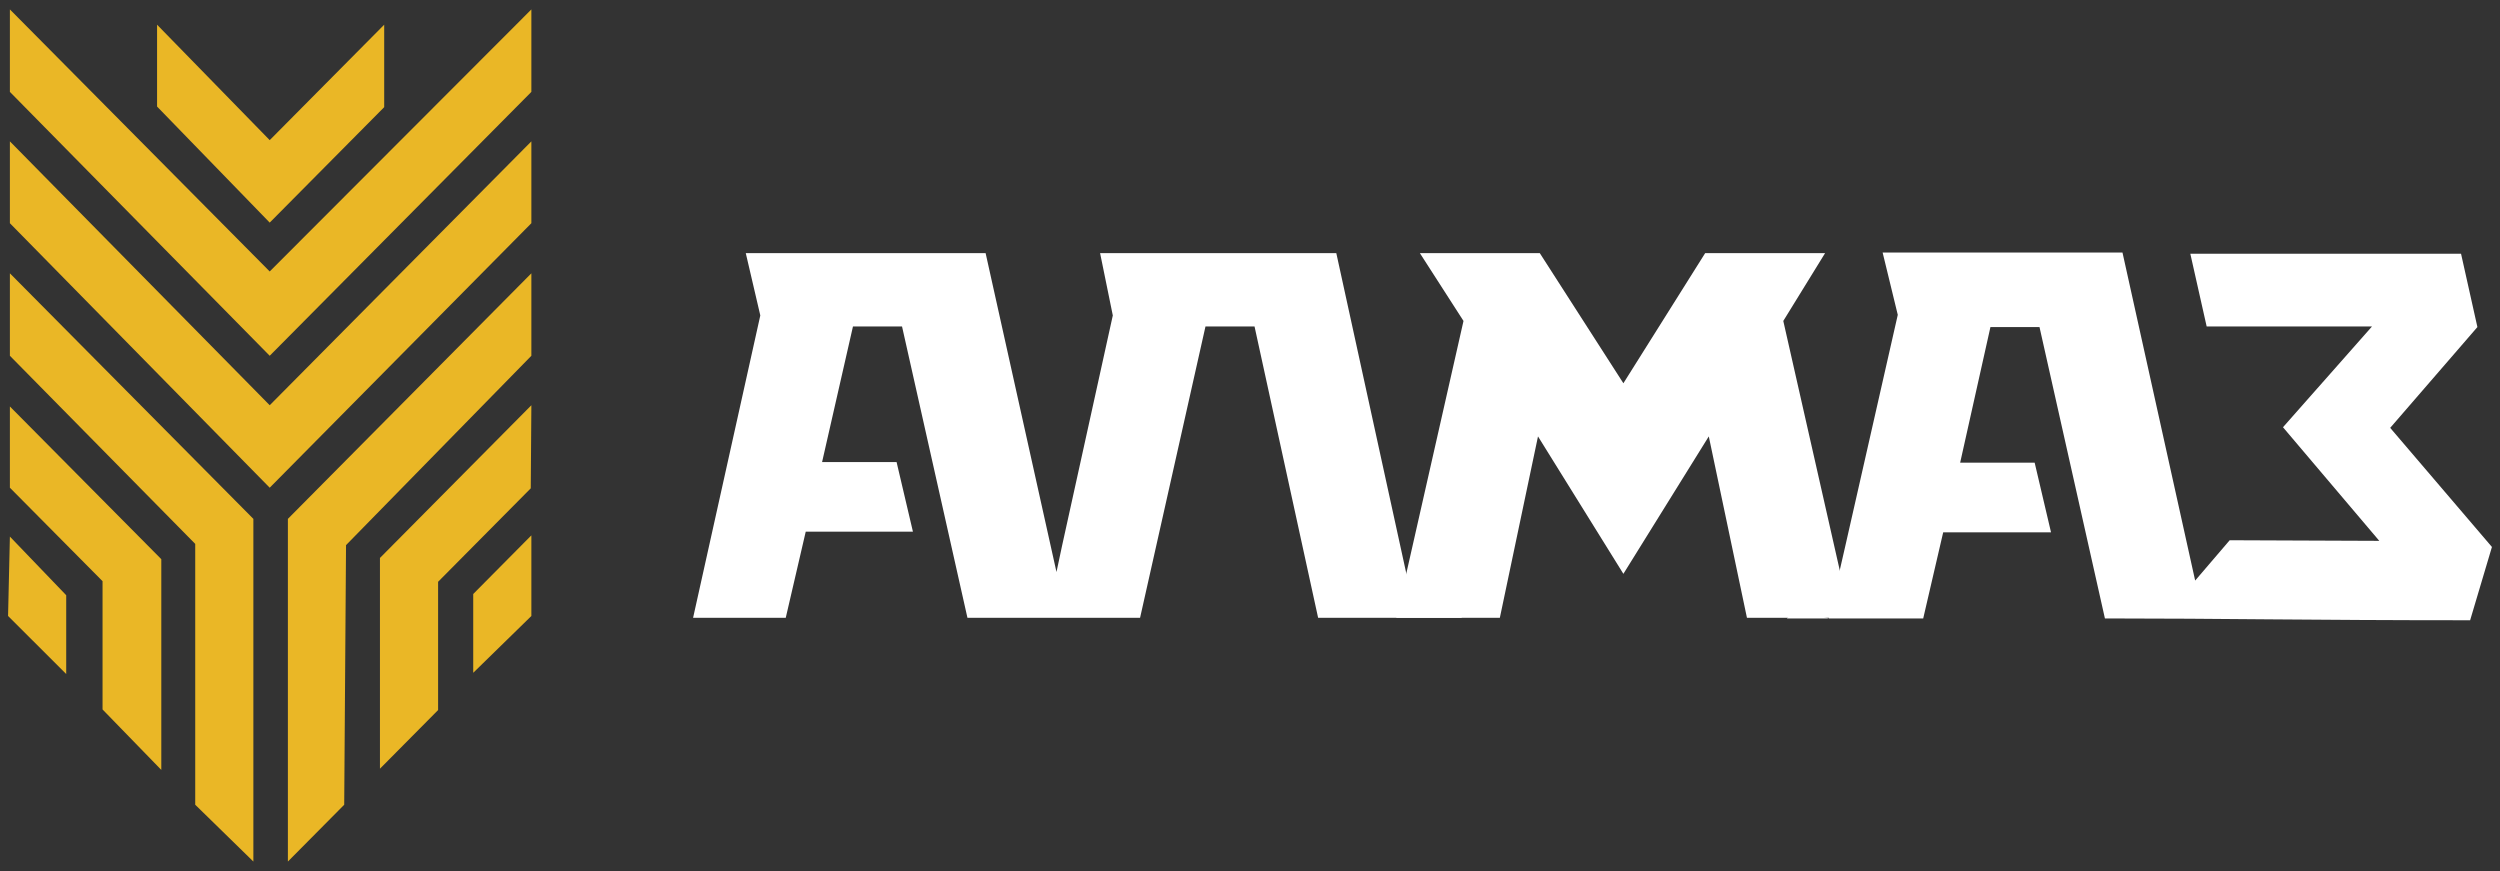 <svg width="155" height="54" viewBox="0 0 155 54" fill="none" xmlns="http://www.w3.org/2000/svg">
<rect x="0" y="0" width="155" height="54" fill="#333333" stroke="none"/>
<g clip-path="url(#clip0_2644_6319)">
<path d="M32.945 16.945L17.849 32.17V53.416L21.341 49.894L21.454 33.798L32.945 22.058V16.945ZM32.945 25.125L23.557 34.593V47.66L27.162 44.024V36.071L32.907 30.276L32.945 25.125ZM32.945 33.192L29.34 36.828V41.714L32.945 38.191V33.192ZM0.613 8.764L16.722 25.125L32.945 8.764V13.839L16.722 30.238L0.613 13.839V8.764ZM0.613 16.945L15.709 32.17V53.416L12.104 49.894V33.722L0.613 22.058V16.945ZM9.738 1.531L16.722 8.689L23.82 1.531V6.644L16.722 13.802L9.738 6.606V1.531ZM0.613 25.201L10.001 34.669V47.735L6.358 43.986V36.033L0.613 30.238V25.201ZM0.613 33.268L4.105 36.904V41.789L0.5 38.191L0.613 33.268ZM32.945 0.584L16.722 16.831L0.613 0.584V5.697L16.722 22.058L32.945 5.697V0.584Z" fill="#EAB726"/>
<path d="M87.47 36.828L82.851 15.695H68.206L68.994 19.558L65.84 33.874L65.502 35.465L61.108 15.695H46.238L47.139 19.558L42.971 38.305H48.716L49.955 32.965H56.602L55.588 28.648H50.969L52.884 20.24H55.926L59.982 38.305H70.684L74.74 20.24H77.781L81.724 38.305H90.624L90.737 29.329L89.61 33.874L87.47 36.828Z" fill="white"/>
<path d="M100.65 23.762L95.468 15.695H88.033L90.737 19.899L86.568 38.305H92.99L95.356 27.057L100.65 35.578L105.945 27.057L108.311 38.305H114.732L110.564 19.899L113.155 15.695H105.72L100.65 23.762Z" fill="white"/>
<path d="M147.516 33.533L141.545 26.489L147.065 20.24H136.813L135.8 15.733H152.585L153.599 20.278L148.192 26.527L154.5 33.912L153.148 38.456C142.897 38.456 137.827 38.343 130.505 38.343L126.449 20.278H123.407L121.53 28.685H126.149L127.163 33.003H120.478L119.239 38.343H110.79L111.353 37.775L113.381 38.343L114.395 33.912L117.662 19.52L116.723 15.657H131.594L136.1 35.995L138.24 33.495L147.516 33.533Z" fill="white"/>
</g>
<defs>
<clipPath id="clip0_2644_6319">
<rect width="154" height="52.832" fill="white" transform="translate(0.5 0.584)"/>
</clipPath>
</defs>
</svg>
